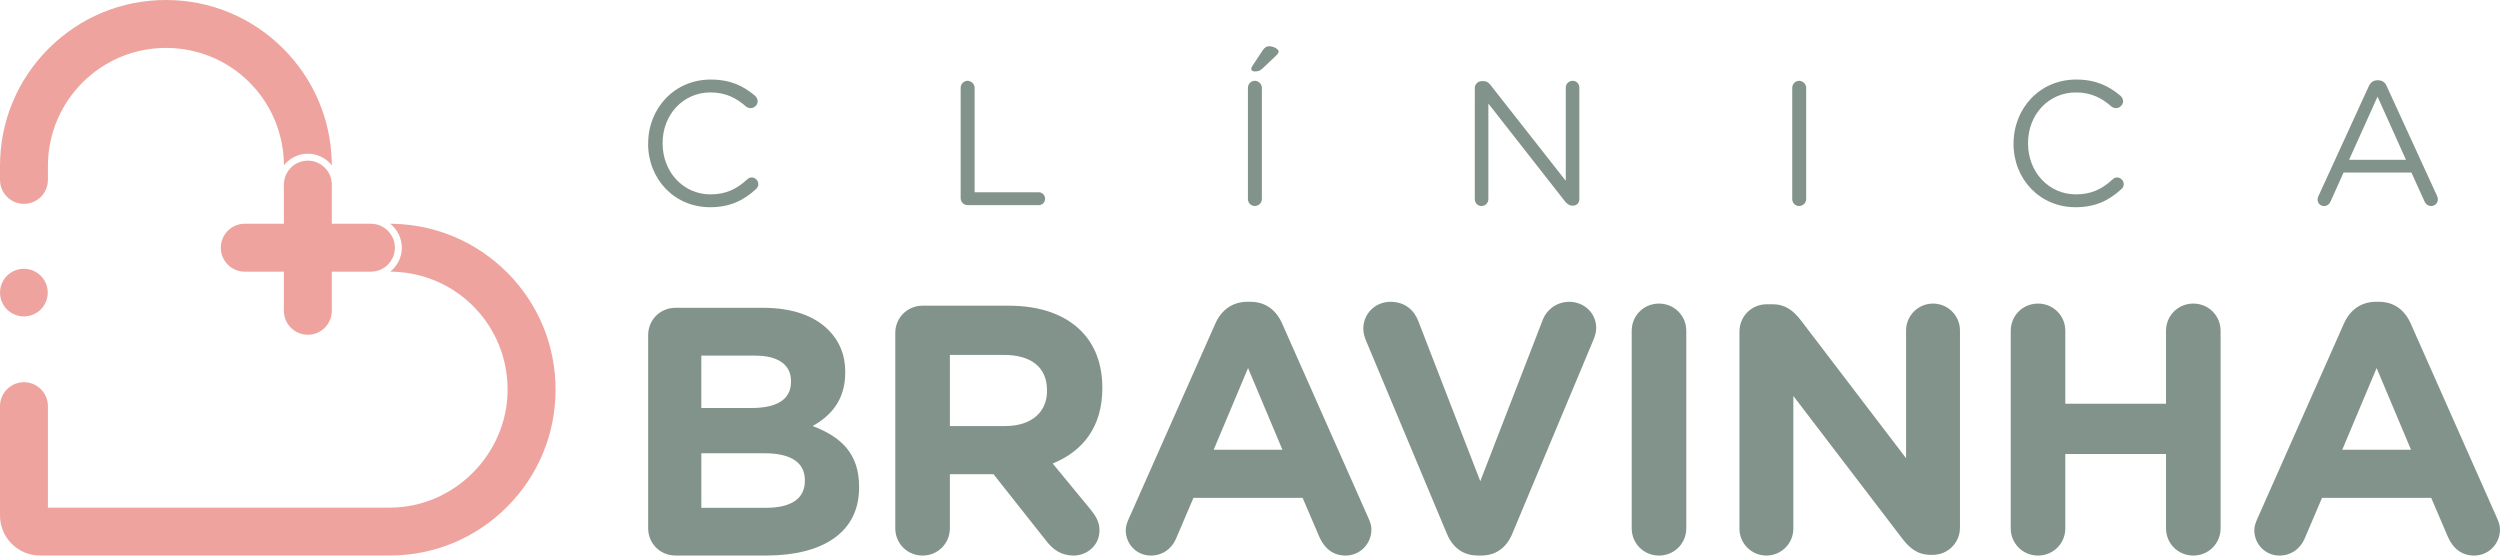 <svg xmlns="http://www.w3.org/2000/svg" id="Camada_2" data-name="Camada 2" viewBox="0 0 720 160"><defs><style>      .cls-1 {        fill: #82938c;      }      .cls-2 {        fill: #eea39e;      }    </style></defs><g id="Camada_1-2" data-name="Camada 1"><g><path class="cls-2" d="M47.78,13.8c-18.74,0-33.98,15.24-33.98,33.98v4.03c0,3.8-3.09,6.9-6.9,6.9s-6.9-3.09-6.9-6.9v-4.03c0-12.76,4.97-24.76,13.99-33.78C23.02,4.97,35.02,0,47.78,0s24.76,4.97,33.79,14c8.64,8.64,13.61,20.12,13.97,32.32l.04,1.31c-1.63-2.03-4.11-3.36-6.92-3.36s-5.25,1.31-6.88,3.32l-.04-1.11c-.7-18.32-15.61-32.68-33.95-32.68ZM106.83,64.44h-11.27v-11.27c0-3.8-3.1-6.9-6.9-6.9s-6.9,3.1-6.9,6.9v11.27h-11.27c-3.8,0-6.9,3.09-6.9,6.9s3.09,6.9,6.9,6.9h11.27v11.27c0,3.8,3.09,6.9,6.9,6.9s6.9-3.1,6.9-6.9v-11.27h11.27c3.8,0,6.9-3.1,6.9-6.9s-3.1-6.9-6.9-6.9ZM146.01,78.44c-8.64-8.64-20.12-13.61-32.33-13.97l-1.31-.04c2.03,1.63,3.36,4.11,3.36,6.91s-1.31,5.25-3.32,6.88l1.11.04c18.32.7,32.67,15.61,32.67,33.96s-15.24,33.98-33.98,33.98H13.8v-29.23c0-3.8-3.09-6.9-6.9-6.9s-6.9,3.1-6.9,6.9v31.51c0,6.35,5.16,11.51,11.51,11.51h100.71c12.76,0,24.76-4.97,33.79-14,9.02-9.02,13.99-21.02,13.99-33.78s-4.97-24.76-13.99-33.79ZM13.75,84.27c0-3.79-3.08-6.86-6.87-6.86s-6.87,3.07-6.87,6.86,3.08,6.86,6.87,6.86,6.87-3.07,6.87-6.86Z"></path><path class="cls-1" d="M186.67,96.5c0-4.38,3.47-7.85,7.86-7.85h25.32c8.17,0,14.6,2.24,18.68,6.32,3.27,3.26,4.9,7.24,4.9,12.13v.2c0,8.05-4.29,12.54-9.39,15.39,8.27,3.16,13.38,7.95,13.38,17.53v.2c0,13.05-10.62,19.57-26.75,19.57h-26.14c-4.39,0-7.86-3.47-7.86-7.85v-55.65ZM216.48,117.5c6.94,0,11.33-2.24,11.33-7.54v-.2c0-4.69-3.68-7.34-10.31-7.34h-15.52v15.08h14.5ZM220.67,146.24c6.94,0,11.13-2.45,11.13-7.75v-.2c0-4.79-3.57-7.75-11.64-7.75h-18.17v15.7h18.68ZM257.84,95.89c0-4.38,3.47-7.85,7.86-7.85h24.81c9.09,0,16.13,2.55,20.83,7.24,3.98,3.98,6.13,9.58,6.13,16.31v.2c0,11.21-5.62,18.14-14.29,21.71l10.92,13.25c1.53,1.94,2.55,3.57,2.55,6.01,0,4.38-3.68,7.24-7.45,7.24-3.57,0-5.92-1.73-7.76-4.08l-15.32-19.36h-12.56v15.59c0,4.38-3.47,7.85-7.86,7.85s-7.86-3.47-7.86-7.85v-56.26ZM289.49,122.7c7.66,0,12.05-4.08,12.05-10.09v-.2c0-6.73-4.7-10.19-12.35-10.19h-15.62v20.49h15.93ZM325.13,149.3l24.91-56.16c1.74-3.87,4.9-6.22,9.19-6.22h.92c4.29,0,7.35,2.34,9.09,6.22l24.91,56.16c.51,1.12.82,2.14.82,3.16,0,4.18-3.27,7.54-7.45,7.54-3.68,0-6.13-2.14-7.56-5.4l-4.8-11.21h-31.45l-5,11.72c-1.33,3.06-3.98,4.89-7.25,4.89-4.08,0-7.25-3.26-7.25-7.34,0-1.12.41-2.24.92-3.36ZM369.34,129.53l-9.9-23.54-9.9,23.54h19.81ZM416.73,153.78l-23.18-55.34c-.51-1.22-.92-2.45-.92-3.77,0-4.38,3.47-7.75,7.86-7.75,4.08,0,6.74,2.34,7.96,5.5l17.87,46.17,18.07-46.68c1.02-2.55,3.78-4.99,7.56-4.99,4.29,0,7.76,3.26,7.76,7.54,0,1.22-.41,2.55-.82,3.46l-23.38,55.85c-1.63,3.87-4.6,6.22-8.88,6.22h-1.02c-4.29,0-7.25-2.34-8.88-6.22ZM469.93,95.28c0-4.38,3.47-7.85,7.86-7.85s7.86,3.47,7.86,7.85v56.87c0,4.38-3.47,7.85-7.86,7.85s-7.86-3.47-7.86-7.85v-56.87ZM500.97,95.48c0-4.38,3.47-7.85,7.86-7.85h1.63c3.78,0,6.02,1.84,8.17,4.59l30.32,39.75v-36.79c0-4.28,3.47-7.75,7.76-7.75s7.76,3.47,7.76,7.75v56.77c0,4.38-3.47,7.85-7.86,7.85h-.51c-3.78,0-6.02-1.83-8.17-4.59l-31.45-41.18v38.22c0,4.28-3.47,7.75-7.76,7.75s-7.76-3.47-7.76-7.75v-56.77ZM579.09,95.28c0-4.38,3.47-7.85,7.86-7.85s7.86,3.47,7.86,7.85v21h29v-21c0-4.38,3.47-7.85,7.86-7.85s7.86,3.47,7.86,7.85v56.87c0,4.38-3.47,7.85-7.86,7.85s-7.86-3.47-7.86-7.85v-21.4h-29v21.4c0,4.38-3.47,7.85-7.86,7.85s-7.86-3.47-7.86-7.85v-56.87ZM650.16,149.3l24.91-56.16c1.74-3.87,4.9-6.22,9.19-6.22h.92c4.29,0,7.35,2.34,9.09,6.22l24.91,56.16c.51,1.12.82,2.14.82,3.16,0,4.18-3.27,7.54-7.45,7.54-3.68,0-6.13-2.14-7.56-5.4l-4.8-11.21h-31.45l-5,11.72c-1.33,3.06-3.98,4.89-7.25,4.89-4.08,0-7.25-3.26-7.25-7.34,0-1.12.41-2.24.92-3.36ZM694.37,129.53l-9.9-23.54-9.9,23.54h19.81ZM186.67,41.4v-.1c0-10.06,7.53-18.39,18.01-18.39,5.75,0,9.41,1.88,12.72,4.62.41.36.81.91.81,1.63,0,1.07-.97,1.98-2.04,1.98-.56,0-1.02-.25-1.32-.46-2.75-2.44-5.85-4.06-10.23-4.06-7.89,0-13.79,6.4-13.79,14.58v.1c0,8.23,5.95,14.68,13.79,14.68,4.43,0,7.53-1.52,10.58-4.32.31-.3.76-.56,1.27-.56,1.02,0,1.93.91,1.93,1.93,0,.61-.31,1.12-.66,1.42-3.51,3.2-7.38,5.23-13.23,5.23-10.28,0-17.86-8.08-17.86-18.29ZM276.67,25.3c0-1.12.92-2.03,1.98-2.03s2.04.91,2.04,2.03v30.07h18.47c1.02,0,1.83.86,1.83,1.88s-.81,1.83-1.83,1.83h-20.51c-1.07,0-1.98-.91-1.98-2.03v-31.75ZM359.4,25.3c0-1.12.92-2.03,1.98-2.03s2.04.91,2.04,2.03v32c0,1.12-.92,2.03-2.04,2.03s-1.98-.91-1.98-2.03V25.3ZM360.37,19.86c0-.25.1-.56.25-.76l3.05-4.62c.51-.76,1.07-1.17,1.83-1.17,1.22,0,2.75.81,2.75,1.52,0,.41-.31.76-.71,1.17l-3.82,3.61c-.81.81-1.42.97-2.39.97-.56,0-.97-.31-.97-.71ZM424.73,25.35c0-1.07.92-1.98,1.98-1.98h.56c.92,0,1.48.46,2.04,1.17l21.63,27.53v-26.82c0-1.07.86-1.98,1.98-1.98s1.93.91,1.93,1.98v32.1c0,1.07-.76,1.88-1.83,1.88h-.2c-.87,0-1.48-.51-2.09-1.22l-22.08-28.19v27.53c0,1.07-.86,1.98-1.98,1.98s-1.93-.91-1.93-1.98V25.35ZM516.16,25.3c0-1.12.92-2.03,1.98-2.03s2.04.91,2.04,2.03v32c0,1.12-.92,2.03-2.04,2.03s-1.98-.91-1.98-2.03V25.3ZM579.91,41.4v-.1c0-10.06,7.53-18.39,18.01-18.39,5.75,0,9.41,1.88,12.72,4.62.41.36.81.91.81,1.63,0,1.07-.97,1.98-2.04,1.98-.56,0-1.02-.25-1.32-.46-2.75-2.44-5.85-4.06-10.23-4.06-7.89,0-13.79,6.4-13.79,14.58v.1c0,8.23,5.95,14.68,13.79,14.68,4.43,0,7.53-1.52,10.58-4.32.31-.3.76-.56,1.27-.56,1.02,0,1.93.91,1.93,1.93,0,.61-.3,1.12-.66,1.42-3.51,3.2-7.38,5.23-13.23,5.23-10.28,0-17.86-8.08-17.86-18.29ZM667.73,56.44l14.45-31.54c.51-1.12,1.27-1.78,2.54-1.78h.2c1.22,0,2.04.66,2.49,1.78l14.45,31.49c.15.36.25.71.25,1.02,0,1.07-.86,1.93-1.93,1.93-.97,0-1.63-.66-1.98-1.47l-3.71-8.18h-19.54l-3.72,8.28c-.36.86-1.02,1.37-1.93,1.37-1.02,0-1.83-.81-1.83-1.83,0-.3.05-.66.25-1.07ZM692.92,46.02l-8.19-18.19-8.19,18.19h16.39Z"></path></g></g></svg>